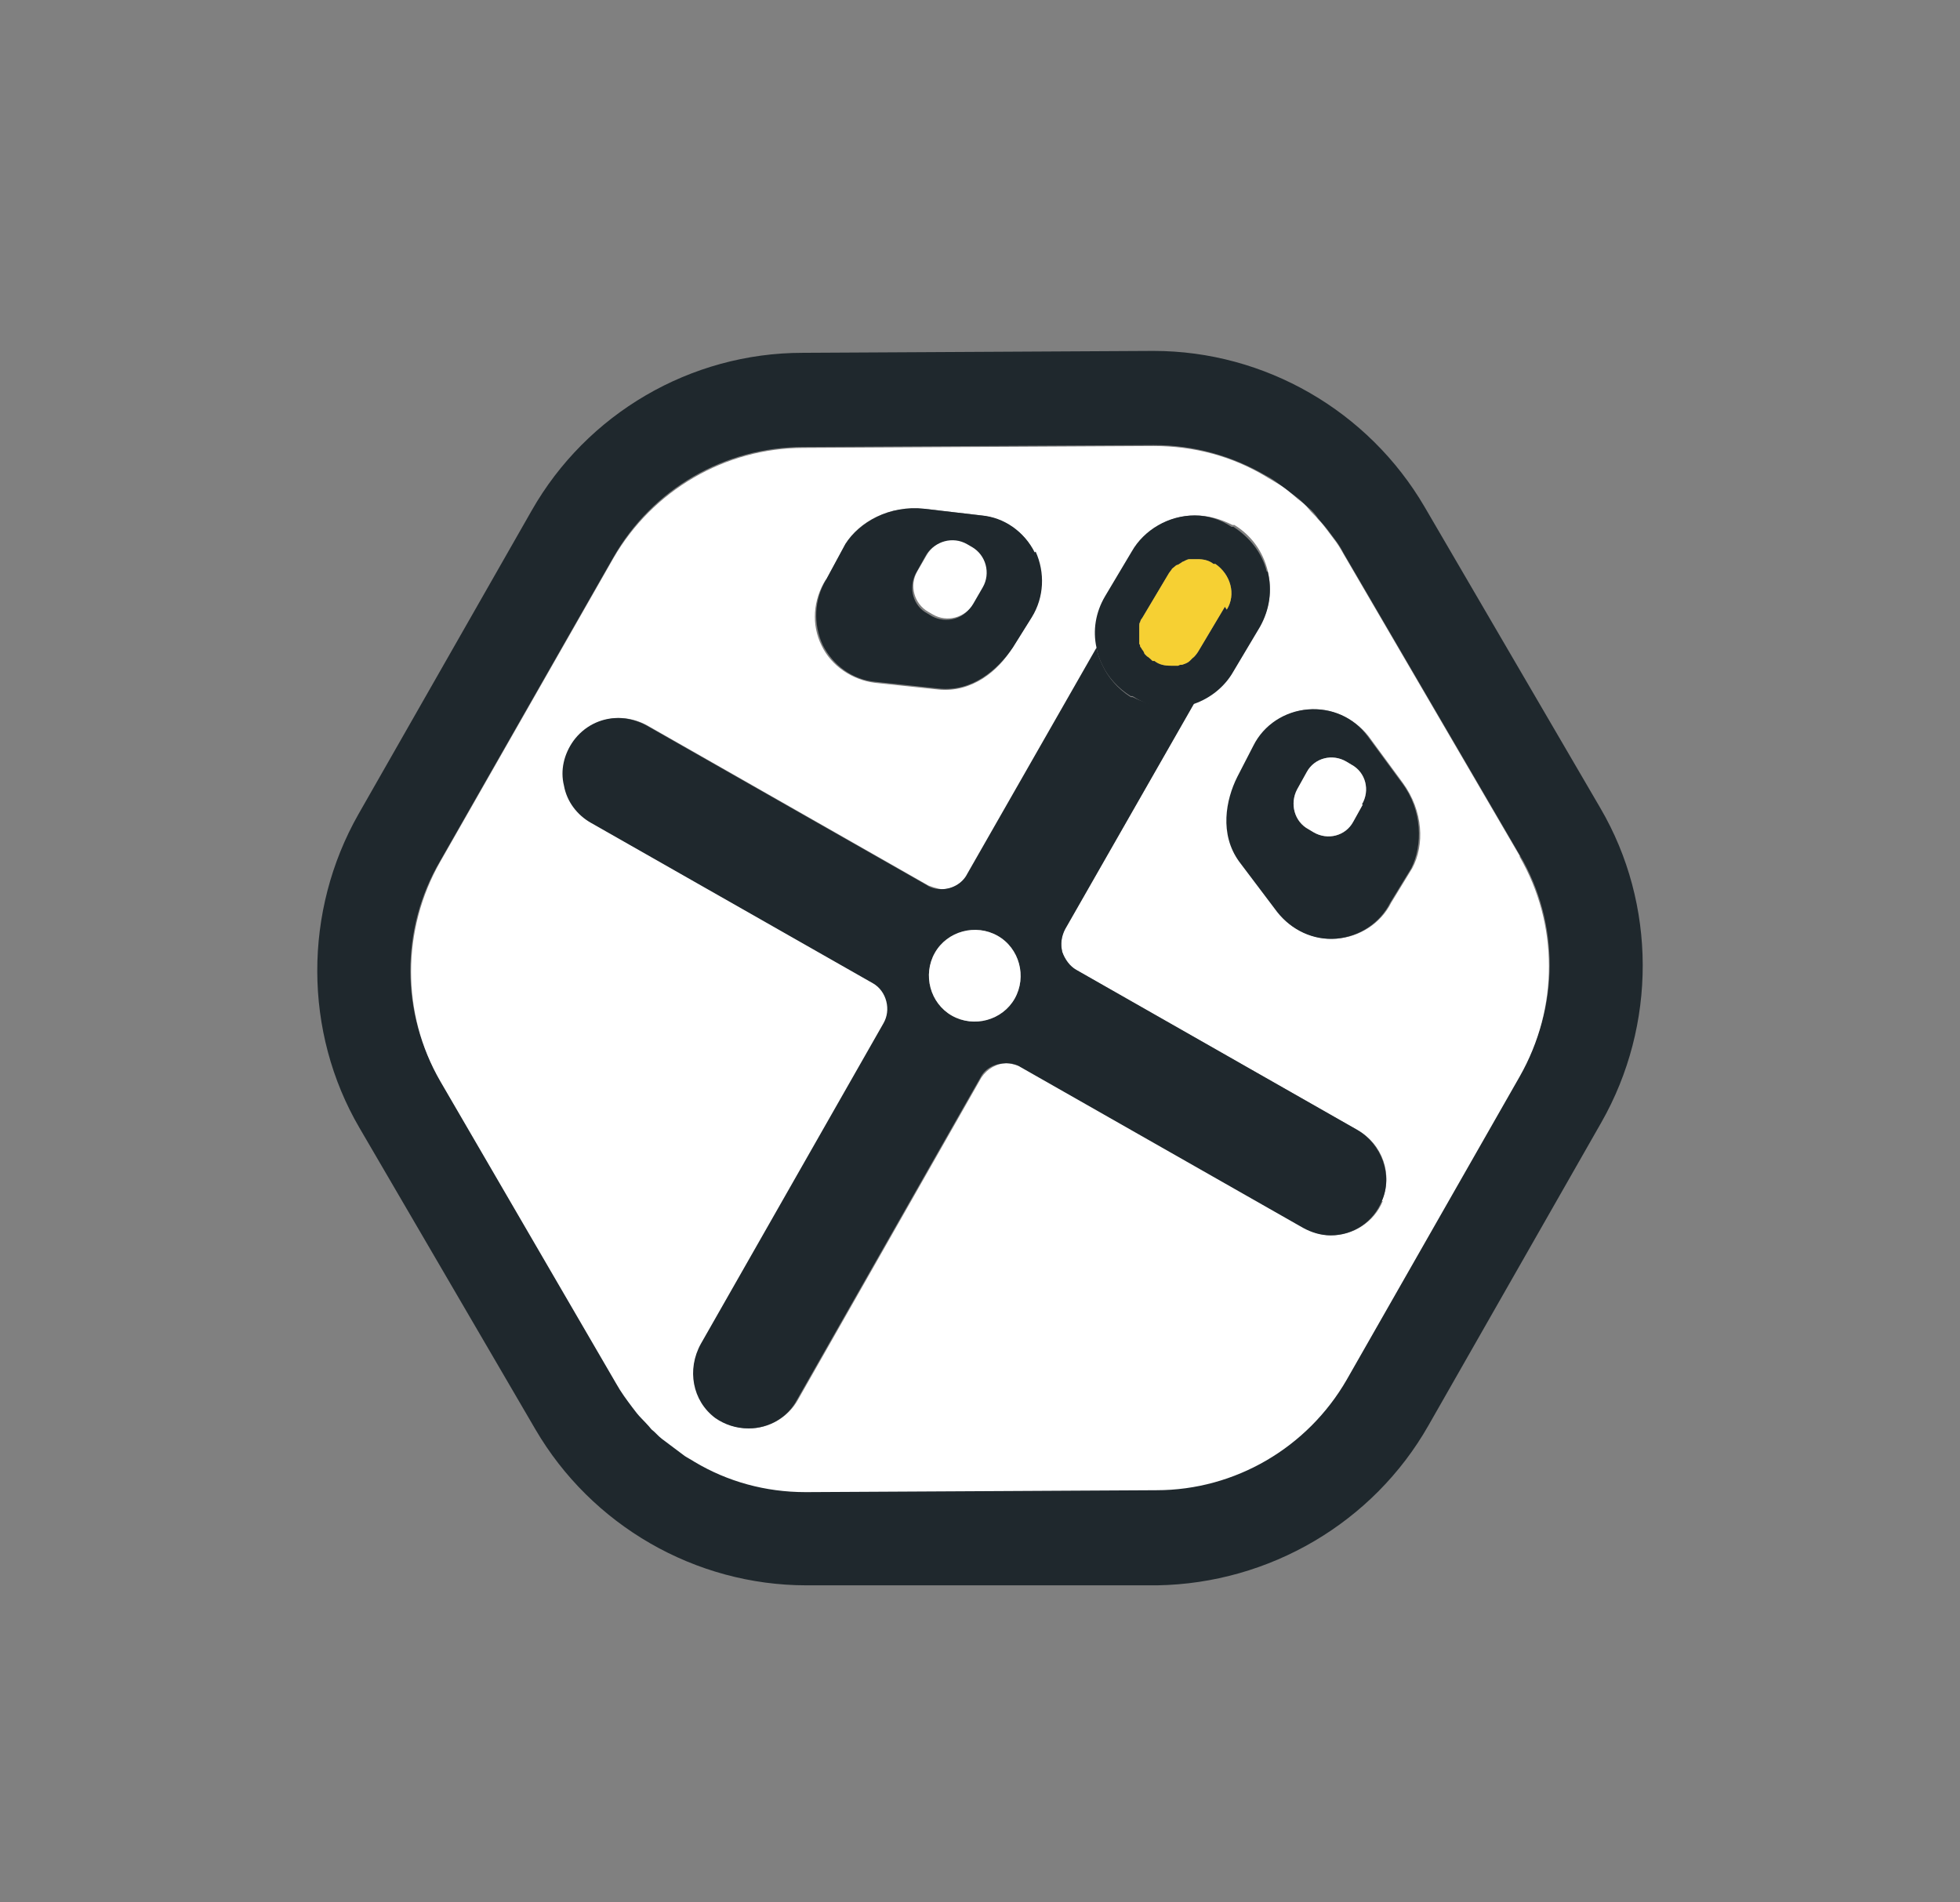 <?xml version="1.0" encoding="UTF-8"?>
<svg xmlns="http://www.w3.org/2000/svg" id="Cart" viewBox="0 0 20.61 20">
  <rect x="0" y="0" width="20.61" height="20" fill="#808080" stroke="none"/>
  <defs>
    <style>.cls-1{fill:#f2f3f4;}.cls-1,.cls-2,.cls-3,.cls-4,.cls-5,.cls-6{stroke-width:0px;}.cls-2{fill:#f7d234;}.cls-3{fill:#34444d;}.cls-4{fill:#1f282d;}.cls-5{fill:#fff;}.cls-6{fill:#f6d033;}</style>
  </defs>
  <path class="cls-1" d="m11.97,6.81h0s0-.02-.01-.03c0,0,0,.02.01.03Z"></path>
  <path class="cls-1" d="m12,6.83s-.02,0-.03-.01h0s.02,0,.03.01Z"></path>
  <path class="cls-1" d="m12.35,7.02s-.03,0-.04,0c.01,0,.03,0,.04,0h0s0,0,0,0Z"></path>
  <polygon class="cls-1" points="12.36 7.02 12.35 7.02 12.35 7.02 12.36 7.02"></polygon>
  <path class="cls-1" d="m12.47,5.86s-.06.02-.08.03c.03-.01.05-.03.08-.03Z"></path>
  <path class="cls-4" d="m16.83,8.5l-1.85-3.17c-.59-1.01-1.68-1.64-2.85-1.64h-.01l-3.68.02c-1.18,0-2.27.64-2.85,1.66l-1.82,3.19c-.58,1.02-.58,2.29.01,3.3l1.85,3.17c.59,1.01,1.68,1.64,2.85,1.64h3.69c1.18-.02,2.27-.66,2.85-1.68l1.82-3.19c.58-1.02.58-2.29-.01-3.3Zm-.85,2.81l-1.82,3.19c-.41.72-1.17,1.16-2,1.16l-3.68.02h-.01c-.42,0-.82-.11-1.17-.32-.04-.02-.07-.04-.1-.06-.04-.03-.08-.06-.12-.09-.04-.03-.08-.06-.12-.09-.04-.03-.07-.07-.11-.1-.04-.04-.07-.07-.1-.11h0s-.07-.08-.1-.12c-.06-.08-.12-.17-.17-.25l-1.85-3.18c-.42-.71-.42-1.6,0-2.31l1.82-3.19c.41-.72,1.17-1.16,2-1.16l3.68-.02h0c.42,0,.82.11,1.18.32.04.02.07.04.1.06.08.06.16.12.24.18.04.03.07.07.11.1.04.03.07.07.1.11.03.04.07.08.1.12.03.04.06.08.09.12s.06.09.08.13l1.85,3.17c.42.71.42,1.6,0,2.31Z"></path>
  <path class="cls-5" d="m15.98,9l-1.85-3.17s-.05-.09-.08-.13-.06-.08-.09-.12c-.03-.04-.06-.08-.1-.12-.03-.04-.07-.07-.1-.11s-.07-.07-.11-.1c-.08-.07-.15-.13-.24-.18-.03-.02-.07-.04-.1-.06-.35-.21-.75-.32-1.18-.32h0l-3.68.02c-.83,0-1.59.45-2,1.16l-1.82,3.19c-.41.72-.41,1.6,0,2.31l1.85,3.18c.05.09.11.17.17.25.03.04.06.08.1.12h0s.07.07.1.11c.04.03.07.07.11.1.04.03.08.06.12.09.04.03.08.06.12.09.03.02.07.04.1.06.35.21.75.32,1.17.32h.01l3.68-.02c.83,0,1.59-.45,2-1.16l1.82-3.19c.41-.72.41-1.6,0-2.31Zm-7.29-2.91l.2-.37c.14-.23.46-.41.83-.37l.6.07c.24.03.46.18.56.39.11.22.09.48-.04.69l-.2.32c-.14.23-.42.47-.78.43l-.66-.07c-.24-.03-.46-.18-.56-.39-.11-.22-.09-.48.04-.69Zm5.85,6.54c-.09.22-.31.36-.54.36-.1,0-.2-.03-.29-.08l-2.97-1.69s-.1-.04-.15-.04c-.11,0-.21.06-.27.15l-1.93,3.39c-.1.18-.3.3-.51.3-.13,0-.25-.04-.35-.11-.24-.18-.31-.51-.15-.78l1.92-3.37c.04-.07.05-.15.03-.23-.02-.08-.07-.15-.14-.19l-2.97-1.69c-.14-.08-.25-.22-.28-.39-.03-.16,0-.34.1-.47.11-.15.29-.24.47-.24.11,0,.21.03.3.08l2.95,1.68s.1.04.15.04c.11,0,.21-.06.27-.16l1.36-2.38c-.04-.18-.01-.37.09-.54l.28-.47c.14-.24.39-.38.66-.38.14,0,.27.04.39.1h.02c.18.11.3.28.35.48.05.2.02.4-.08.58l-.28.47c-.09.16-.24.28-.41.34l-1.36,2.38c-.04.07-.05.15-.03.24.02.08.07.15.15.19l2.95,1.68c.27.15.38.47.26.75Zm.31-3.5l-.22.36c-.11.22-.33.36-.57.38-.24.02-.48-.09-.62-.28l-.4-.53c-.21-.29-.14-.65-.02-.89l.17-.33c.11-.22.33-.36.57-.38.24-.02.48.09.63.28l.36.49c.22.3.23.66.1.9Z"></path>
  <path class="cls-3" d="m12.35,7.02s-.03,0-.04,0c.01,0,.03,0,.04,0h0s0,0,0,0Z"></path>
  <path class="cls-3" d="m11.96,6.79s0,.02.01.03h0s0-.02-.01-.03Zm.38.23h0s0,0,.01,0c0,0,0,0-.01,0Z"></path>
  <path class="cls-4" d="m14.27,11.88l-2.95-1.68c-.07-.04-.12-.11-.15-.19-.02-.08-.01-.16.03-.24l1.36-2.38c-.06.02-.12.03-.19.04-.02,0-.04,0-.07,0-.14,0-.27-.04-.39-.1h-.02c-.14-.09-.24-.21-.3-.34-.03-.06-.05-.12-.06-.18l-1.36,2.38c-.05.1-.16.16-.27.16-.05,0-.11-.01-.15-.04l-2.95-1.68c-.09-.05-.2-.08-.3-.08-.19,0-.36.09-.47.24-.1.14-.14.31-.1.47.03.17.14.31.28.39l2.97,1.69c.07.04.12.11.14.19.02.08.01.16-.03.23l-1.92,3.37c-.15.27-.09.6.15.78.1.07.22.11.35.11.21,0,.41-.11.51-.3l1.93-3.39c.05-.1.16-.15.27-.15.05,0,.11.01.15.04l2.97,1.69c.09.05.19.08.29.08.24,0,.45-.14.54-.36.12-.27,0-.6-.26-.75Zm-3.6-1.38c-.13.23-.43.31-.66.18-.23-.13-.31-.43-.18-.66.13-.23.43-.31.66-.18.23.13.31.43.18.66Z"></path>
  <path class="cls-5" d="m10.67,10.5c-.13.23-.43.31-.66.18-.23-.13-.31-.43-.18-.66.13-.23.43-.31.66-.18.23.13.31.43.18.66Z"></path>
  <path class="cls-2" d="m11.97,6.81h0s0-.02-.01-.03c0,0,0,.02.01.03Z"></path>
  <path class="cls-2" d="m12,6.83s-.02,0-.03-.01h0s.02,0,.03.01Z"></path>
  <path class="cls-2" d="m12.35,7.02s-.03,0-.04,0c.01,0,.03,0,.04,0h0s0,0,0,0Z"></path>
  <polygon class="cls-2" points="12.36 7.02 12.35 7.02 12.35 7.02 12.36 7.02"></polygon>
  <path class="cls-3" d="m12.35,7.02h0s0,0,.01,0c0,0,0,0-.01,0Zm0,0h0s-.03,0-.04,0c.01,0,.03,0,.04,0,0,0,0,0,0,0Zm-.38-.23s0,.02.01.03h0s0-.02-.01-.03Z"></path>
  <path class="cls-4" d="m13.32,6.01c-.05-.2-.18-.36-.35-.47h-.02c-.12-.08-.25-.12-.39-.12-.27,0-.53.15-.66.38l-.28.47c-.1.17-.13.36-.09.54.01.06.03.12.06.18.06.13.17.25.3.33h.02c.12.08.25.12.39.12.02,0,.04,0,.07,0,.06,0,.13-.02.19-.04.17-.06.32-.18.41-.34l.28-.47c.1-.18.13-.38.08-.58Zm-.44.37l-.28.47s-.03.05-.06.07c0,0,0,0-.01.01,0,0-.01.01-.02.02,0,0,0,0,0,0-.02.02-.05.03-.08.04-.01,0-.03,0-.04.01,0,0-.01,0-.02,0,0,0,0,0-.01,0,0,0,0,0-.01,0-.01,0-.03,0-.04,0-.06,0-.12-.01-.17-.05h-.02s-.04-.04-.06-.05c0,0-.01-.01-.02-.02,0,0-.01-.01-.01-.02t0,0s-.01-.02-.02-.03c0,0,0,0,0,0,0,0,0,0,0,0,0,0-.01-.02-.02-.03,0,0,0,0,0,0h0s0,0,0,0c0,0,0-.02-.01-.03h0s0-.02,0-.03c0,0,0,0,0,0,0,0,0-.02,0-.03,0,0,0-.01,0-.02,0-.02,0-.04,0-.06h0s0,0,0,0c0,0,0-.01,0-.02h0s0-.02,0-.03c0,0,0,0,0,0,0-.01,0-.03.01-.04,0-.01.01-.03.02-.04l.28-.47s.02-.03.03-.04c0-.01.02-.02.03-.03,0,0,.02-.02.03-.02,0,0,.01,0,.02-.01,0,0,.02-.01.03-.02.03-.01.05-.03.08-.03.01,0,.03,0,.04,0,0,0,0,0,0,0,.01,0,.03,0,.04,0,.06,0,.12.01.17.05h.02c.16.11.22.32.12.48Z"></path>
  <path class="cls-6" d="m12.88,6.38l-.28.47s-.03.05-.06.07c0,0,0,0-.01.01,0,0-.01.01-.02.02,0,0,0,0,0,0-.02.02-.05.03-.08.04-.01,0-.03,0-.04.01,0,0-.01,0-.02,0,0,0,0,0-.01,0,0,0,0,0-.01,0h0s0,0,0,0h0s-.03,0-.04,0c-.06,0-.12-.01-.17-.05h-.02s-.04-.04-.06-.05c0,0-.01-.01-.02-.02,0,0-.01-.01-.01-.02t0,0s-.01-.02-.02-.03c0,0,0,0,0,0,0,0,0,0,0,0,0,0-.01-.02-.02-.03,0,0,0,0,0,0h0s.02,0,.03.01c0,0-.02-.01-.03-.01,0,0,0-.02-.01-.03h0s0-.02,0-.03c0,0,0,0,0,0,0,0,0-.02,0-.03,0,0,0-.01,0-.02,0-.02,0-.04,0-.06h0s0,0,0,0c0,0,0-.01,0-.02h0s0-.02,0-.03c0,0,0,0,0,0,0-.01,0-.03.01-.04,0-.01.01-.03.02-.04l.28-.47s.02-.03.03-.04c0-.01.02-.02.03-.03,0,0,.02-.02.03-.02,0,0,.01,0,.02-.01,0,0,.02-.01.03-.02.03-.01.05-.03.08-.03.01,0,.03,0,.04,0,0,0,0,0,0,0,.01,0,.03,0,.04,0,.06,0,.12.01.17.05h.02c.16.11.22.32.12.48Z"></path>
  <path class="cls-4" d="m10.88,5.81c-.11-.22-.32-.37-.56-.39l-.6-.07c-.37-.04-.68.14-.83.37l-.2.37c-.13.21-.14.47-.04.69.11.22.32.37.56.39l.66.07c.36.04.63-.21.78-.43l.2-.32c.13-.21.14-.47.04-.69Zm-.56.37l-.1.18c-.08.15-.27.2-.42.12l-.05-.03c-.15-.08-.2-.27-.12-.42l.1-.18c.08-.15.27-.2.42-.12l.05.03c.15.08.2.27.12.42Z"></path>
  <path class="cls-5" d="m9.88,5.76h.21c.17,0,.31.14.31.31v.06c0,.17-.14.31-.31.31h-.2c-.17,0-.31-.14-.31-.31v-.06c0-.17.14-.31.31-.31Z" transform="translate(-.29 11.69) rotate(-59.98)"></path>
  <path class="cls-4" d="m14.74,8.23l-.36-.49c-.15-.2-.38-.3-.63-.28-.24.02-.46.16-.57.38l-.17.33c-.12.24-.19.6.02.89l.4.53c.15.19.38.3.62.28.24-.02.46-.16.57-.38l.22-.36c.12-.24.12-.61-.1-.9Zm-.41.23l-.1.18c-.08.15-.27.2-.42.11l-.05-.03c-.15-.08-.2-.27-.12-.42l.1-.18c.08-.15.27-.2.42-.11l.05.03c.15.08.2.27.11.42Z"></path>
  <path class="cls-5" d="m14.33,8.46l-.1.18c-.08.15-.27.2-.42.11l-.05-.03c-.15-.08-.2-.27-.12-.42l.1-.18c.08-.15.27-.2.42-.11l.05.03c.15.08.2.27.11.42Z"></path>
</svg>
